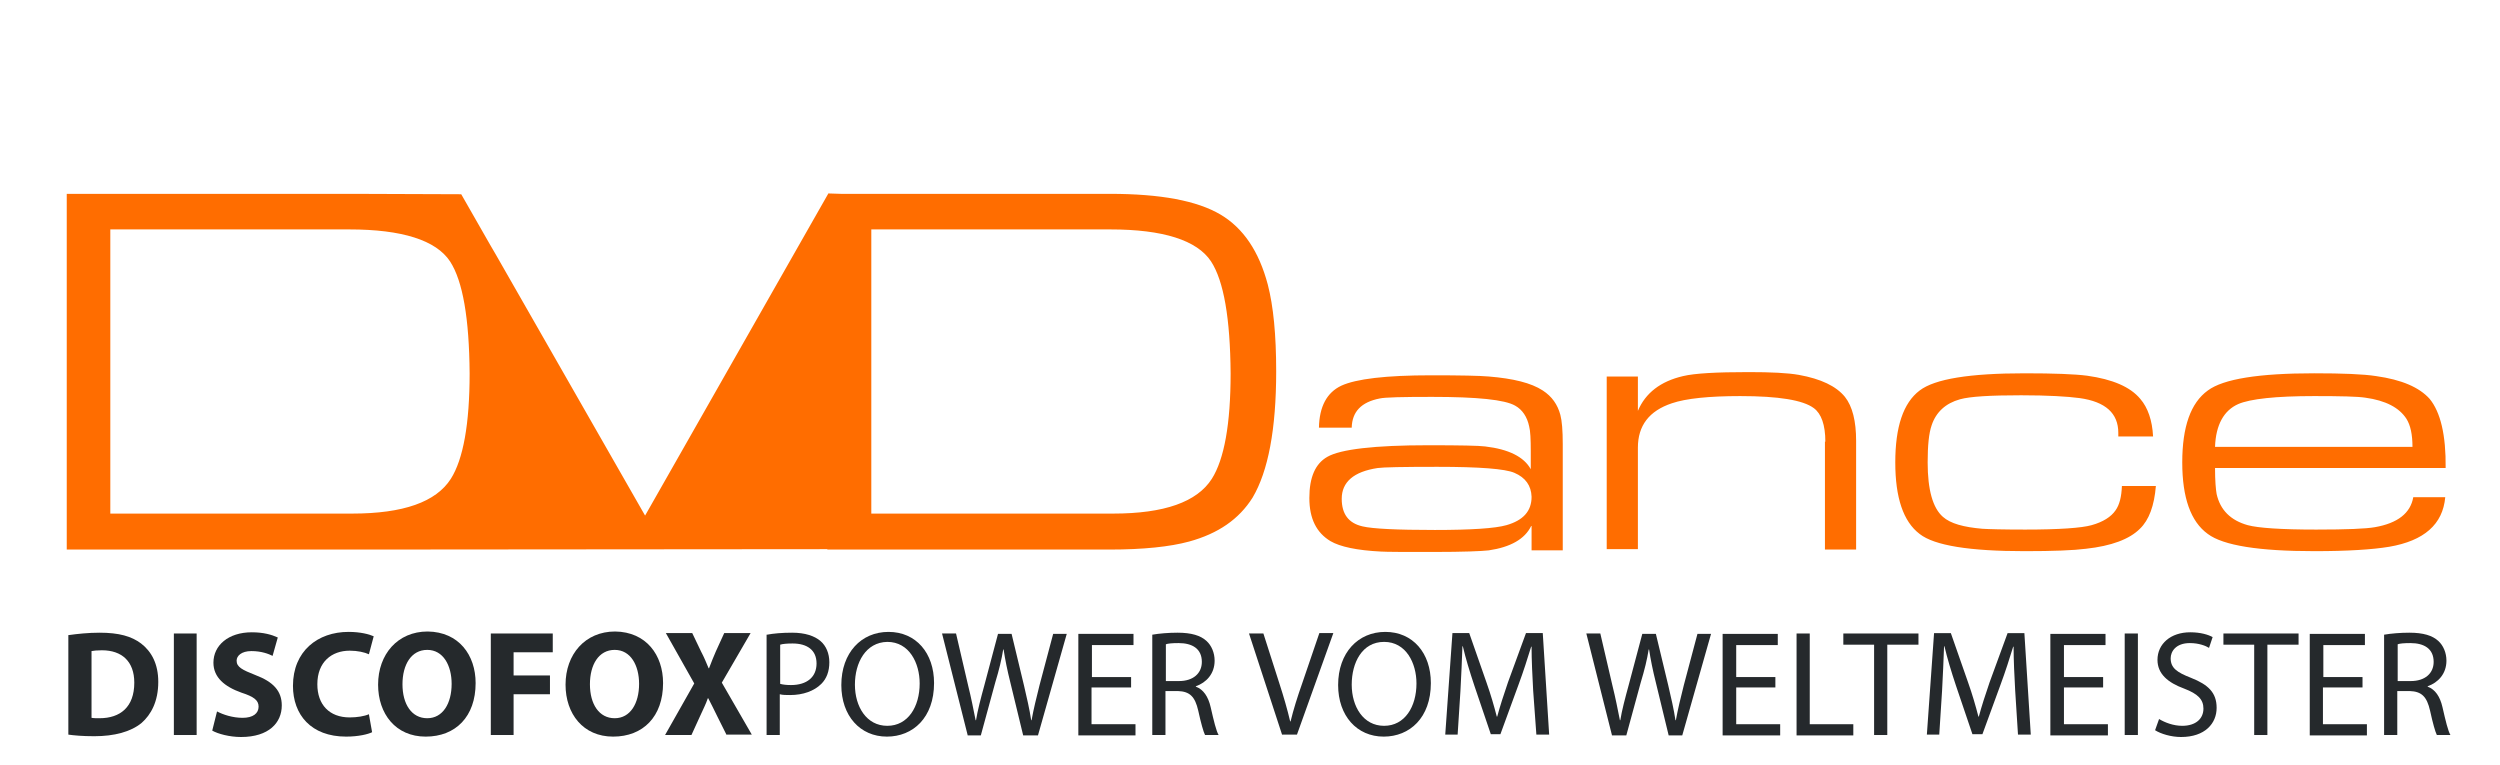<?xml version="1.0" encoding="utf-8"?>
<!-- Generator: Adobe Illustrator 23.0.2, SVG Export Plug-In . SVG Version: 6.00 Build 0)  -->
<svg version="1.1" id="Ebene_1" xmlns="http://www.w3.org/2000/svg" xmlns:xlink="http://www.w3.org/1999/xlink" x="0px" y="0px"
	 viewBox="0 0 625.5 191.3" style="enable-background:new 0 0 625.5 191.3;" xml:space="preserve">
<style type="text/css">
	.st0{fill-rule:evenodd;clip-rule:evenodd;fill:#FF6D00;}
	.st1{fill:#25292C;}
</style>
<path id="DVDance_Logo" class="st0" d="M611.9,117.1h-57.7c0,3.2,0.2,5.4,0.4,6.5c0.9,4,3.5,6.6,7.8,7.8c2.6,0.7,8.3,1.1,17.1,1.1
	c7.6,0,12.5-0.2,14.7-0.6c5.7-1,8.9-3.5,9.6-7.5h8c-0.6,6.8-5.3,10.9-14,12.4c-4.2,0.7-10.4,1.1-18.7,1.1c-13.9,0-22.8-1.4-26.7-4.3
	c-4.3-3.1-6.4-9.1-6.4-17.9c0-8.9,2.1-14.9,6.4-18c3.9-2.9,12.8-4.3,26.6-4.3c7.1,0,12.3,0.2,15.5,0.7c6.4,0.9,10.8,2.8,13.4,5.7
	C610.6,103.1,612,108.8,611.9,117.1L611.9,117.1z M602.1,104.8c-1.8-2.8-5.2-4.6-10.3-5.3c-1.9-0.3-6.2-0.4-12.8-0.4
	c-9.6,0-16,0.7-19,2c-3.6,1.6-5.6,5.2-5.8,10.7h49.4C603.6,108.7,603.1,106.4,602.1,104.8L602.1,104.8z M496,132.3
	c1.6,0.1,5.2,0.2,10.7,0.2c8.5,0,14.1-0.4,16.6-1.1c2.9-0.8,4.9-2.1,6-3.7c1-1.4,1.5-3.4,1.6-6.1h8.5c-0.4,4.9-1.7,8.5-4,10.7
	c-2.6,2.6-7.1,4.3-13.5,5c-3.1,0.4-8.2,0.6-15.3,0.6c-13.8,0-22.6-1.4-26.3-4.3c-4.1-3.1-6.1-9.1-6.1-17.9c0-8.9,2-14.9,6.1-18
	c3.8-2.9,12.5-4.3,26.3-4.3c7.3,0,12.5,0.2,15.6,0.6c6.4,0.9,10.8,2.8,13.3,5.8c1.9,2.2,3,5.4,3.2,9.4H530v-0.9
	c0-4.9-3.2-7.8-9.7-8.7c-3-0.4-7.9-0.7-14.6-0.7c-7.7,0-12.8,0.3-15.3,1c-3.6,1-6,3.2-7.1,6.5c-0.7,2-1,5.1-1,9.3
	c0,6.9,1.3,11.4,3.8,13.6C488,131,491.3,131.9,496,132.3L496,132.3z M456.7,110.5c0-4.2-1-7-2.9-8.4c-2.7-2-8.8-3-18.4-3
	c-7.8,0-13.6,0.6-17.1,1.8c-5.7,1.9-8.5,5.6-8.5,11.1v25.4h-7.8V94.2h7.8v8.6c1.9-4.5,5.7-7.4,11.3-8.7c2.9-0.7,8.4-1,16.4-1
	c5.6,0,9.8,0.2,12.6,0.7c5.5,1,9.3,2.8,11.5,5.5c1.9,2.4,2.8,6.1,2.8,11v27.2h-7.8V110.5L456.7,110.5z M383.1,131.6
	c-1.6,3.3-5.2,5.3-10.6,6.1c-1.7,0.2-6.3,0.4-13.8,0.4c-7.3,0-11.7,0-13.2-0.1c-6-0.3-10.2-1.2-12.6-2.6c-3.5-2.1-5.3-5.6-5.3-10.8
	c0-5.2,1.5-8.6,4.5-10.3c3.3-1.9,11.8-2.9,25.3-2.9c8,0,12.7,0.1,14.2,0.3c5.9,0.7,9.7,2.6,11.4,5.7v-4.5c0-3-0.1-5.1-0.4-6.2
	c-0.5-2.4-1.7-4.2-3.5-5.2c-2.6-1.5-9.5-2.2-20.8-2.2c-7.4,0-11.8,0.1-13.1,0.4c-4.6,0.9-6.9,3.3-7,7.3H330c0.1-5.3,2-8.8,5.6-10.5
	c3.7-1.7,11.1-2.6,22.5-2.6c7.3,0,12.1,0.1,14.4,0.3c6.1,0.5,10.6,1.6,13.5,3.5c2.3,1.5,3.7,3.5,4.4,6.1c0.4,1.5,0.6,3.9,0.6,7.3
	v26.6h-7.8V131.6L383.1,131.6z M378.9,118.3c-2.3-1-8.7-1.5-19.3-1.5c-8.6,0-13.5,0.1-14.9,0.3c-6,0.9-9,3.5-9,7.7
	c0,3.8,1.7,6.1,5.2,6.9c2.5,0.6,8.6,0.9,18.1,0.9c9.1,0,15.1-0.4,17.9-1.2c4.2-1.2,6.3-3.5,6.3-7.1
	C383.1,121.5,381.7,119.5,378.9,118.3L378.9,118.3z M297.5,135.5c-4.8,1.3-11.4,2-19.9,2h-70.6v-0.1l-116.4,0.1c-1.1,0-2.3,0-3.4,0
	H16.7V48.5h70.6c0.4,0,0.8,0,1.2,0l0,0l26.9,0.1l7.2,12.6c0.5,0.8,0.9,1.6,1.4,2.4l37.4,65.4l45.8-80.5v0h0l0-0.1l3.2,0.1h67.3
	c12.6,0,21.8,1.7,27.7,5.2c5.7,3.4,9.6,9.2,11.8,17.5c1.4,5.4,2.1,12.6,2.1,21.7c0,14.5-2,25-5.9,31.6
	C310,129.9,304.8,133.5,297.5,135.5L297.5,135.5z M112.6,65.4c-3.5-5.3-12-8-25.2-8H27.6v71.1h60.5c12.8,0,21-2.9,24.7-8.7
	c3.1-4.9,4.7-13.7,4.7-26.4C117.4,79.7,115.8,70.3,112.6,65.4L112.6,65.4z M303,65.4c-3.5-5.3-12-8-25.2-8H218v71.1h60.5
	c12.8,0,21-2.9,24.7-8.7c3.1-4.9,4.7-13.7,4.7-26.4C307.8,79.7,306.2,70.3,303,65.4L303,65.4z"/>
<g>
	<path class="st1" d="M17.2,158.9c2.1-0.3,4.9-0.6,7.7-0.6c4.9,0,8,0.9,10.4,2.7c2.6,2,4.3,5.1,4.3,9.6c0,4.9-1.8,8.2-4.2,10.3
		c-2.7,2.2-6.8,3.3-11.8,3.3c-3,0-5.1-0.2-6.5-0.4V158.9z M22.9,179.6c0.5,0.1,1.3,0.1,2,0.1c5.2,0,8.7-2.8,8.7-8.9
		c0-5.3-3.1-8.1-8.1-8.1c-1.2,0-2.1,0.1-2.6,0.2V179.6z"/>
	<path class="st1" d="M49.2,158.5v25.4h-5.7v-25.4H49.2z"/>
	<path class="st1" d="M54.3,178c1.5,0.8,3.9,1.6,6.4,1.6c2.6,0,4-1.1,4-2.8c0-1.6-1.2-2.5-4.3-3.5c-4.2-1.5-7-3.8-7-7.5
		c0-4.3,3.7-7.6,9.6-7.6c2.9,0,5,0.6,6.5,1.3l-1.3,4.6c-1-0.5-2.8-1.2-5.3-1.2c-2.5,0-3.7,1.2-3.7,2.4c0,1.6,1.4,2.3,4.7,3.6
		c4.5,1.7,6.6,4,6.6,7.6c0,4.3-3.2,7.9-10.2,7.9c-2.9,0-5.8-0.8-7.2-1.6L54.3,178z"/>
	<path class="st1" d="M93.1,183.2c-1,0.5-3.4,1.1-6.5,1.1c-8.8,0-13.3-5.5-13.3-12.7c0-8.7,6.2-13.5,13.9-13.5c3,0,5.2,0.6,6.3,1.1
		l-1.2,4.5c-1.1-0.5-2.8-0.9-4.8-0.9c-4.5,0-8.1,2.8-8.1,8.4c0,5.1,3,8.3,8.1,8.3c1.8,0,3.7-0.3,4.8-0.8L93.1,183.2z"/>
	<path class="st1" d="M119,170.9c0,8.4-5,13.4-12.5,13.4c-7.5,0-11.9-5.7-11.9-13c0-7.6,4.9-13.3,12.4-13.3
		C114.8,158.1,119,163.9,119,170.9z M100.7,171.2c0,5,2.3,8.5,6.2,8.5c3.9,0,6.1-3.7,6.1-8.6c0-4.6-2.1-8.5-6.1-8.5
		C102.9,162.6,100.7,166.3,100.7,171.2z"/>
	<path class="st1" d="M122.8,158.5h15.5v4.7h-9.8v5.8h9.1v4.7h-9.1v10.2h-5.7V158.5z"/>
	<path class="st1" d="M165.9,170.9c0,8.4-5,13.4-12.5,13.4c-7.5,0-11.9-5.7-11.9-13c0-7.6,4.9-13.3,12.4-13.3
		C161.7,158.1,165.9,163.9,165.9,170.9z M147.6,171.2c0,5,2.3,8.5,6.2,8.5c3.9,0,6.1-3.7,6.1-8.6c0-4.6-2.1-8.5-6.1-8.5
		C149.8,162.6,147.6,166.3,147.6,171.2z"/>
	<path class="st1" d="M181.8,183.9l-2.3-4.6c-0.9-1.8-1.5-3.1-2.3-4.6h-0.1c-0.5,1.5-1.2,2.8-2,4.6l-2.1,4.6h-6.6l7.3-12.9
		l-7.1-12.6h6.6l2.2,4.6c0.8,1.5,1.3,2.8,1.9,4.2h0.1c0.6-1.6,1.1-2.8,1.7-4.2l2.1-4.6h6.6l-7.2,12.4l7.5,13H181.8z"/>
	<path class="st1" d="M191.9,158.8c1.6-0.3,3.7-0.5,6.3-0.5c3.2,0,5.6,0.8,7.1,2.1c1.4,1.2,2.2,3.1,2.2,5.3c0,2.3-0.7,4.1-2,5.4
		c-1.8,1.8-4.6,2.8-7.8,2.8c-1,0-1.9,0-2.6-0.2v10.2h-3.3V158.8z M195.2,171.1c0.7,0.2,1.6,0.3,2.7,0.3c4,0,6.4-2,6.4-5.4
		c0-3.4-2.4-5-6-5c-1.4,0-2.5,0.1-3.1,0.3V171.1z"/>
	<path class="st1" d="M233.7,170.9c0,8.7-5.3,13.4-11.8,13.4c-6.7,0-11.4-5.2-11.4-12.9c0-8.1,5-13.3,11.8-13.3
		C229.2,158.1,233.7,163.4,233.7,170.9z M213.9,171.3c0,5.5,2.9,10.3,8.1,10.3c5.2,0,8.1-4.8,8.1-10.6c0-5.1-2.6-10.4-8.1-10.4
		C216.6,160.7,213.9,165.8,213.9,171.3z"/>
	<path class="st1" d="M242.1,183.9l-6.4-25.4h3.5l3,12.9c0.8,3.2,1.4,6.3,1.9,8.8h0.1c0.4-2.5,1.2-5.5,2.1-8.8l3.4-12.8h3.4
		l3.1,12.9c0.7,3,1.4,6,1.8,8.7h0.1c0.5-2.8,1.2-5.6,2-8.8l3.4-12.8h3.4l-7.2,25.4H256l-3.2-13.2c-0.8-3.2-1.3-5.7-1.7-8.3h-0.1
		c-0.4,2.5-1,5-2,8.3l-3.6,13.2H242.1z"/>
	<path class="st1" d="M282.9,172h-9.8v9.2h11v2.8h-14.3v-25.4h13.8v2.8h-10.4v8h9.8V172z"/>
	<path class="st1" d="M288.3,158.8c1.7-0.3,4.1-0.5,6.3-0.5c3.5,0,5.8,0.7,7.3,2.1c1.2,1.1,2,2.9,2,4.9c0,3.3-2.1,5.5-4.7,6.4v0.1
		c1.9,0.7,3.1,2.5,3.7,5.1c0.8,3.5,1.4,6,2,7h-3.4c-0.4-0.8-1-2.9-1.7-6.1c-0.8-3.5-2.1-4.8-5.1-4.9h-3.1v11h-3.3V158.8z
		 M291.6,170.4h3.4c3.5,0,5.7-1.9,5.7-4.8c0-3.3-2.4-4.7-5.8-4.7c-1.6,0-2.7,0.1-3.2,0.3V170.4z"/>
	<path class="st1" d="M320.8,183.9l-8.3-25.4h3.6l4,12.5c1.1,3.4,2,6.5,2.7,9.5h0.1c0.7-2.9,1.7-6.1,2.9-9.5l4.3-12.6h3.5l-9.1,25.4
		H320.8z"/>
	<path class="st1" d="M358,170.9c0,8.7-5.3,13.4-11.8,13.4c-6.7,0-11.4-5.2-11.4-12.9c0-8.1,5-13.3,11.8-13.3
		C353.5,158.1,358,163.4,358,170.9z M338.2,171.3c0,5.5,2.9,10.3,8.1,10.3s8.1-4.8,8.1-10.6c0-5.1-2.6-10.4-8.1-10.4
		S338.2,165.8,338.2,171.3z"/>
	<path class="st1" d="M383.6,172.8c-0.2-3.5-0.4-7.8-0.4-11h-0.1c-0.9,2.9-1.9,6.1-3.2,9.6l-4.5,12.3H373l-4.1-12.1
		c-1.2-3.6-2.2-6.9-2.9-9.9h-0.1c-0.1,3.2-0.3,7.4-0.5,11.2l-0.7,10.9h-3.1l1.8-25.4h4.2l4.3,12.3c1.1,3.1,1.9,5.9,2.6,8.6h0.1
		c0.7-2.6,1.6-5.4,2.7-8.6l4.5-12.3h4.2l1.6,25.4h-3.2L383.6,172.8z"/>
	<path class="st1" d="M403.3,183.9l-6.4-25.4h3.5l3,12.9c0.8,3.2,1.4,6.3,1.9,8.8h0.1c0.4-2.5,1.2-5.5,2.1-8.8l3.4-12.8h3.4
		l3.1,12.9c0.7,3,1.4,6,1.8,8.7h0.1c0.5-2.8,1.2-5.6,2-8.8l3.4-12.8h3.4l-7.2,25.4h-3.4l-3.2-13.2c-0.8-3.2-1.3-5.7-1.7-8.3h-0.1
		c-0.4,2.5-1,5-2,8.3l-3.6,13.2H403.3z"/>
	<path class="st1" d="M444.2,172h-9.8v9.2h11v2.8H431v-25.4h13.8v2.8h-10.4v8h9.8V172z"/>
	<path class="st1" d="M449.5,158.5h3.3v22.7h10.9v2.8h-14.2V158.5z"/>
	<path class="st1" d="M468.9,161.3h-7.7v-2.8H480v2.8h-7.8v22.6h-3.3V161.3z"/>
	<path class="st1" d="M504.2,172.8c-0.2-3.5-0.4-7.8-0.4-11h-0.1c-0.9,2.9-1.9,6.1-3.2,9.6l-4.5,12.3h-2.5l-4.1-12.1
		c-1.2-3.6-2.2-6.9-2.9-9.9h-0.1c-0.1,3.2-0.3,7.4-0.5,11.2l-0.7,10.9h-3.1l1.8-25.4h4.2l4.3,12.3c1.1,3.1,1.9,5.9,2.6,8.6h0.1
		c0.7-2.6,1.6-5.4,2.7-8.6l4.5-12.3h4.2l1.6,25.4h-3.2L504.2,172.8z"/>
	<path class="st1" d="M526.2,172h-9.8v9.2h11v2.8H513v-25.4h13.8v2.8h-10.4v8h9.8V172z"/>
	<path class="st1" d="M534.9,158.5v25.4h-3.3v-25.4H534.9z"/>
	<path class="st1" d="M540.2,179.9c1.5,0.9,3.6,1.7,5.8,1.7c3.4,0,5.3-1.8,5.3-4.3c0-2.3-1.4-3.7-4.8-5c-4.1-1.5-6.7-3.7-6.7-7.2
		c0-4,3.3-6.9,8.2-6.9c2.6,0,4.5,0.6,5.6,1.2l-0.9,2.7c-0.8-0.5-2.5-1.2-4.8-1.2c-3.5,0-4.8,2.1-4.8,3.8c0,2.4,1.5,3.5,5.1,4.9
		c4.3,1.7,6.4,3.7,6.4,7.5c0,3.9-2.9,7.3-8.9,7.3c-2.5,0-5.1-0.8-6.5-1.7L540.2,179.9z"/>
	<path class="st1" d="M564,161.3h-7.7v-2.8h18.8v2.8h-7.8v22.6H564V161.3z"/>
	<path class="st1" d="M591,172h-9.8v9.2h11v2.8h-14.3v-25.4h13.8v2.8h-10.4v8h9.8V172z"/>
	<path class="st1" d="M596.5,158.8c1.7-0.3,4.1-0.5,6.3-0.5c3.5,0,5.8,0.7,7.3,2.1c1.2,1.1,2,2.9,2,4.9c0,3.3-2.1,5.5-4.7,6.4v0.1
		c1.9,0.7,3.1,2.5,3.7,5.1c0.8,3.5,1.4,6,2,7h-3.4c-0.4-0.8-1-2.9-1.7-6.1c-0.8-3.5-2.1-4.8-5.1-4.9h-3.1v11h-3.3V158.8z
		 M599.8,170.4h3.4c3.5,0,5.7-1.9,5.7-4.8c0-3.3-2.4-4.7-5.8-4.7c-1.6,0-2.7,0.1-3.2,0.3V170.4z"/>
</g>
</svg>

